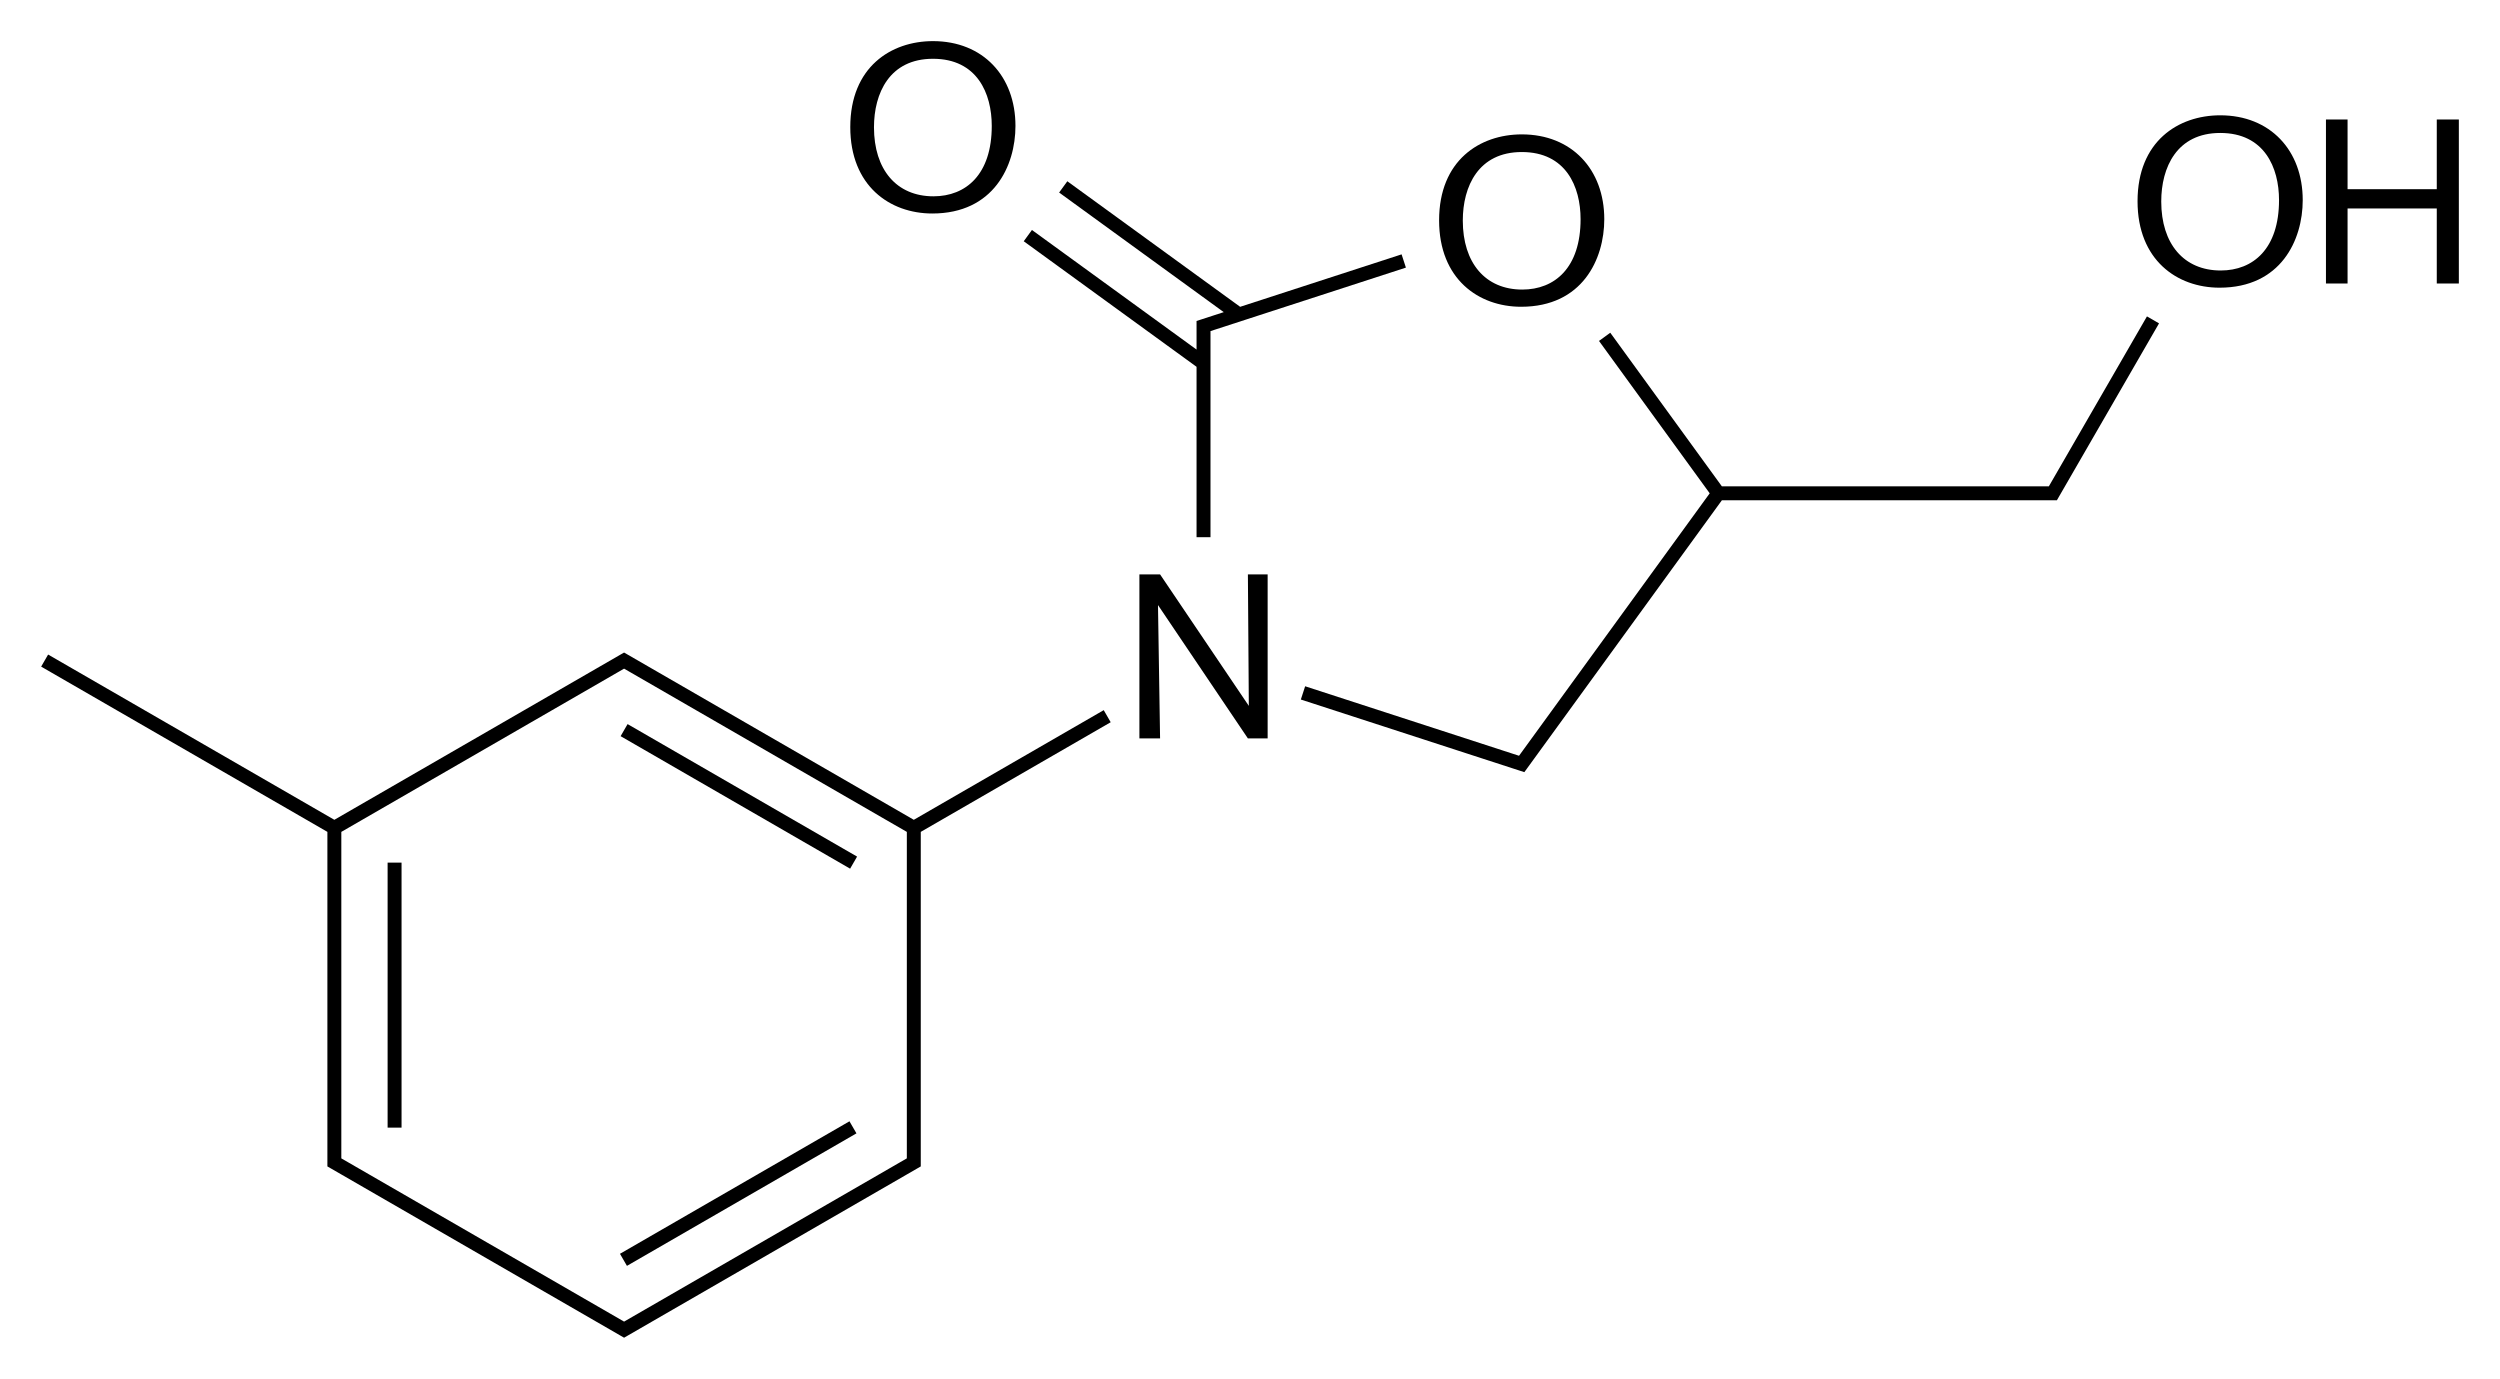 <?xml version="1.0" encoding="utf-8"?>
<!-- Generator: Adobe Illustrator 17.0.2, SVG Export Plug-In . SVG Version: 6.00 Build 0)  -->
<!DOCTYPE svg PUBLIC "-//W3C//DTD SVG 1.1//EN" "http://www.w3.org/Graphics/SVG/1.1/DTD/svg11.dtd">
<svg version="1.1" id="Слой_1" xmlns="http://www.w3.org/2000/svg" xmlns:xlink="http://www.w3.org/1999/xlink" x="0px" y="0px"
	 width="430.441px" height="237.402px" viewBox="0 0 430.441 237.402" enable-background="new 0 0 430.441 237.402"
	 xml:space="preserve">
<g>
	<rect x="66.737" y="148.522" width="2.4" height="45.628"/>
	<rect x="126.009" y="182.743" transform="matrix(-0.5 -0.866 0.866 -0.5 12.694 418.448)" width="2.4" height="45.628"/>
	<rect x="104.395" y="135.915" transform="matrix(-0.866 -0.5 0.5 -0.866 168.818 319.465)" width="45.628" height="2.4"/>
	<path d="M190.036,122.271l-32.701,18.88l-49.284-28.454l-0.6-0.346l-0.599,0.346l-49.284,28.454L8.285,112.697l-1.199,2.079
		l49.283,28.453v54.907v2l-0.001,0.693l0.602,0.347l1.732,1l0,0l48.151,27.8l0.599,0.346l0.6-0.346l48.151-27.8l0,0l1.732-1
		l0.6-0.345v-0.694v-2v-54.907l32.7-18.879L190.036,122.271z M156.135,199.443l-1.132,0.653l0,0l-47.551,27.454L59.9,200.097l0,0
		l-1.132-0.653v-1.307v-54.907l47.551-27.453l0,0l1.133-0.654l1.133,0.654l0,0l47.55,27.453v54.907V199.443z"/>
	<polygon points="206.018,92.496 208.418,92.496 208.418,58.136 208.418,57.008 209.491,56.659 209.491,56.659 242.063,46.076 
		241.321,43.794 213.522,52.826 183.769,31.209 182.357,33.15 210.701,53.743 208.749,54.377 208.749,54.377 206.847,54.995 
		206.018,55.264 206.018,56.137 206.018,58.136 206.018,60.189 177.675,39.597 176.263,41.538 206.018,63.156 	"/>
	<polygon points="352.762,83.737 351.455,83.737 296.466,83.737 277.251,57.289 275.31,58.701 294.372,84.937 262.204,129.212 
		262.204,129.212 261.54,130.125 260.468,129.777 260.468,129.777 224.716,118.16 223.973,120.442 261.627,132.677 262.455,132.948 
		262.969,132.242 264.145,130.624 264.145,130.624 296.466,86.137 351.455,86.137 353.455,86.137 354.148,86.138 354.494,85.536 
		371.734,55.675 369.655,54.476 	"/>
	<path d="M215.018,121.537l-15.28-22.64h-3.56v28.24h3.56c0-0.56-0.36-22.96-0.36-22.96l15.48,22.96h3.4v-28.24h-3.4
		C214.858,99.776,215.018,121.537,215.018,121.537z"/>
	<path d="M261.899,52.817c10.56,0,14.32-8.2,14.32-15.08c0-8.56-5.6-14.6-14.2-14.6c-7.24,0-14.24,4.48-14.24,14.8
		C247.779,48.057,254.579,52.817,261.899,52.817z M262.019,26.177c7.6,0,10.12,5.96,10.12,11.56c0,8.36-4.44,12.12-10.04,12.12
		c-6.36,0-10.24-4.6-10.24-11.88C251.859,32.097,254.539,26.177,262.019,26.177z"/>
	<path d="M160.518,36.76c10.56,0,14.32-8.2,14.32-15.08c0-8.56-5.6-14.6-14.2-14.6c-7.24,0-14.24,4.48-14.24,14.8
		C146.398,32,153.198,36.76,160.518,36.76z M160.638,10.12c7.6,0,10.12,5.96,10.12,11.56c0,8.36-4.44,12.12-10.04,12.12
		c-6.36,0-10.24-4.6-10.24-11.88C150.478,16.04,153.158,10.12,160.638,10.12z"/>
	<path d="M382.275,19.853c-7.24,0-14.24,4.48-14.24,14.8c0,10.12,6.8,14.88,14.12,14.88c10.56,0,14.32-8.2,14.32-15.08
		C396.475,25.893,390.875,19.853,382.275,19.853z M382.355,46.573c-6.36,0-10.24-4.6-10.24-11.88c0-5.88,2.68-11.8,10.16-11.8
		c7.6,0,10.12,5.96,10.12,11.56C392.395,42.813,387.955,46.573,382.355,46.573z"/>
	<polygon points="419.555,20.574 419.555,32.574 404.195,32.574 404.195,20.574 400.475,20.574 400.475,48.813 404.195,48.813 
		404.195,35.893 419.555,35.893 419.555,48.813 423.355,48.813 423.355,20.574 	"/>
</g>
</svg>

